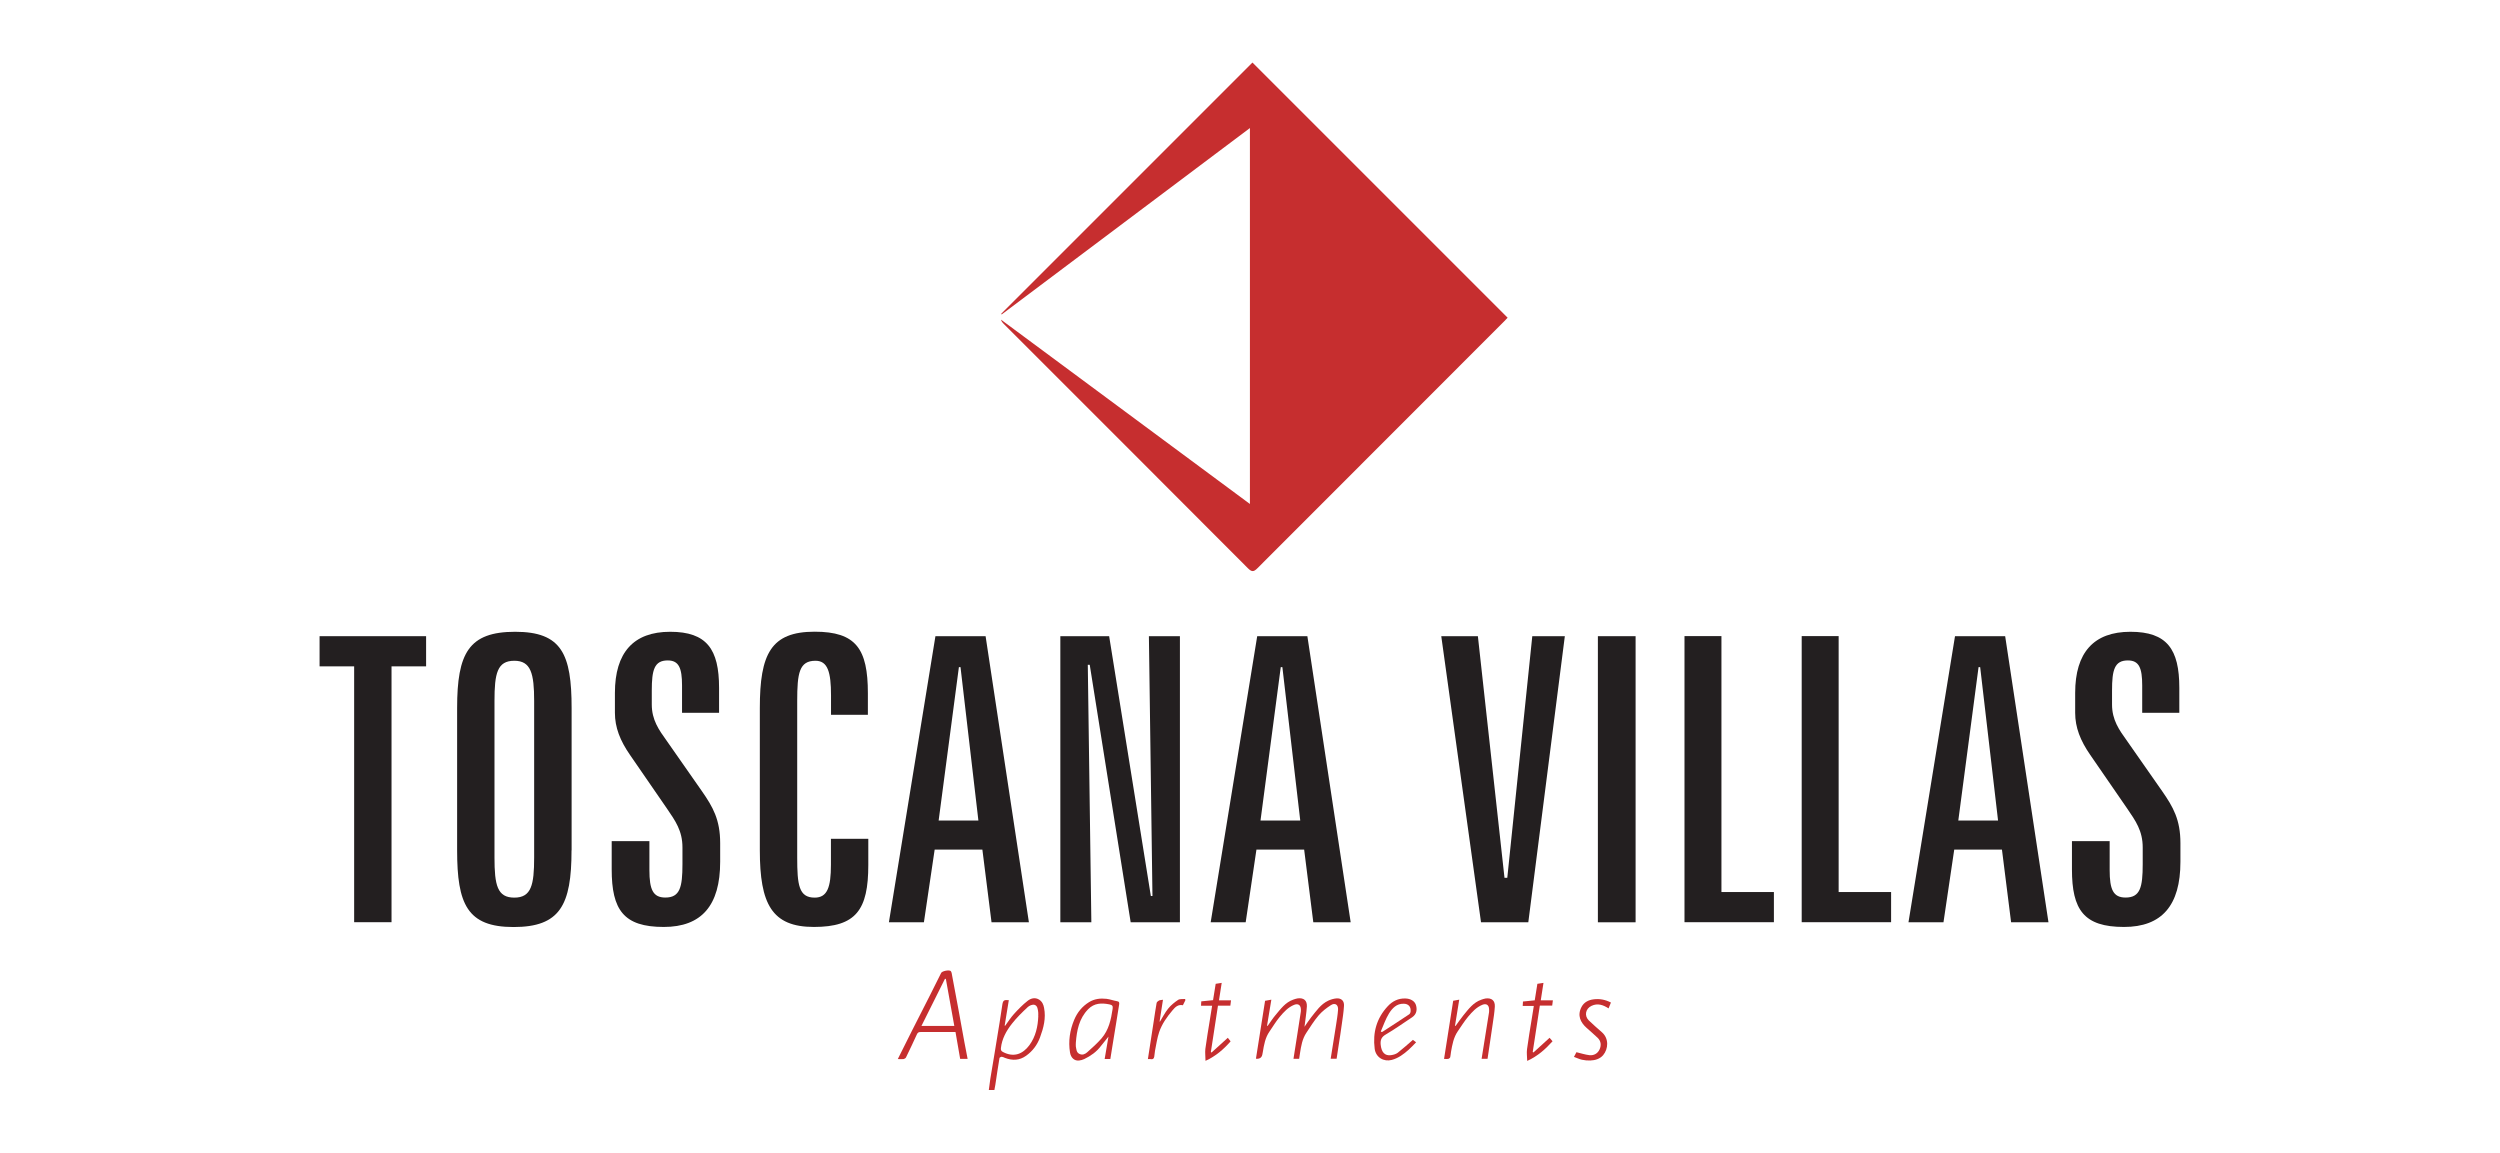 <?xml version="1.0" encoding="UTF-8"?>
<svg id="Layer_1" xmlns="http://www.w3.org/2000/svg" version="1.1" viewBox="0 0 295 136">
  <!-- Generator: Adobe Illustrator 29.6.1, SVG Export Plug-In . SVG Version: 2.1.1 Build 9)  -->
  <defs>
    <style>
      .st0 {
        fill: #231f20;
      }

      .st1 {
        fill: #c62e2f;
      }
    </style>
  </defs>
  <path class="st1" d="M118.14,37.03c9.9-9.9,19.81-19.81,29.65-29.65,10.02,10.02,20.05,20.05,30.11,30.11-.08.08-.23.25-.39.41-9.71,9.71-19.42,19.42-29.12,29.14-.46.47-.69.46-1.15,0-9.59-9.62-19.2-19.22-28.8-28.82-.13-.13-.26-.27-.32-.5,9.76,7.23,19.53,14.46,29.37,21.75V15.11c-9.82,7.38-19.56,14.69-29.3,22-.02-.03-.03-.05-.05-.08Z"/>
  <g>
    <path class="st0" d="M50.28,75.07v3.56h-4.08v30.19h-4.41v-30.19h-4.08v-3.56h12.56Z"/>
    <path class="st0" d="M67.44,100.34c0,6.47-1.36,9.05-6.84,9.05s-6.66-2.72-6.66-9.05v-16.79c0-6.47,1.36-9,6.85-9s6.66,2.63,6.66,9v16.79ZM60.69,77.97c-2.02,0-2.34,1.5-2.34,4.74v18.47c0,3.28.33,4.74,2.34,4.74s2.34-1.5,2.34-4.74v-18.47c0-3.23-.38-4.74-2.34-4.74Z"/>
    <path class="st0" d="M84.84,84.11h-4.36v-3.23c0-2.06-.38-2.95-1.69-2.95-1.59,0-1.88,1.13-1.88,3.56v1.64c0,1.83.84,3,1.78,4.31l4.13,5.91c1.31,1.88,2.16,3.38,2.16,6.14v2.2c0,5.16-2.2,7.69-6.66,7.69-4.74,0-6.14-2.02-6.14-6.8v-3.33h4.45v3.42c0,2.3.42,3.24,1.88,3.24,1.73,0,2.02-1.22,2.02-3.94v-1.97c0-1.97-.84-3.14-1.83-4.59l-4.36-6.33c-1.17-1.69-1.78-3.24-1.78-4.97v-2.34c0-4.78,2.2-7.22,6.52-7.22s5.77,2.06,5.77,6.61v2.95Z"/>
    <path class="st0" d="M102.42,84.35h-4.36v-2.3c0-2.72-.38-4.08-1.83-4.08-1.92,0-2.16,1.45-2.16,4.74v18.47c0,3.24.19,4.74,2.06,4.74,1.5,0,1.92-1.22,1.92-3.89v-3.05h4.41v3.09c0,5.3-1.45,7.31-6.42,7.31s-6.38-2.72-6.38-9.05v-16.79c0-6.38,1.31-9,6.47-9,4.88,0,6.28,2.02,6.28,7.27v2.53Z"/>
    <path class="st0" d="M116.3,75.07l5.11,33.76h-4.41l-1.08-8.58h-5.63l-1.27,8.58h-4.13l5.49-33.76h5.91ZM110.76,96.82h4.69l-2.11-18.1h-.19l-2.39,18.1Z"/>
    <path class="st0" d="M130.88,75.07l4.92,30.66h.19l-.42-30.66h3.66v33.76h-5.81l-4.83-30.38h-.23l.42,30.38h-3.66v-33.76h5.77Z"/>
    <path class="st0" d="M154.27,75.07l5.11,33.76h-4.41l-1.08-8.58h-5.63l-1.27,8.58h-4.13l5.49-33.76h5.91ZM148.74,96.82h4.69l-2.11-18.1h-.19l-2.39,18.1Z"/>
    <path class="st0" d="M174.39,75.07l3.14,28.51h.33l2.95-28.51h3.84l-4.31,33.76h-5.58l-4.69-33.76h4.31Z"/>
    <path class="st0" d="M193,75.07v33.76h-4.45v-33.76h4.45Z"/>
    <path class="st0" d="M203.13,75.07v30.19h6.19v3.56h-10.55v-33.76h4.36Z"/>
    <path class="st0" d="M216.96,75.07v30.19h6.19v3.56h-10.55v-33.76h4.36Z"/>
    <path class="st0" d="M236.61,75.07l5.11,33.76h-4.41l-1.08-8.58h-5.63l-1.27,8.58h-4.13l5.49-33.76h5.91ZM231.08,96.82h4.69l-2.11-18.1h-.19l-2.39,18.1Z"/>
    <path class="st0" d="M257.14,84.11h-4.36v-3.23c0-2.06-.37-2.95-1.69-2.95-1.59,0-1.87,1.13-1.87,3.56v1.64c0,1.83.84,3,1.78,4.31l4.13,5.91c1.31,1.88,2.16,3.38,2.16,6.14v2.2c0,5.16-2.2,7.69-6.66,7.69-4.74,0-6.14-2.02-6.14-6.8v-3.33h4.45v3.42c0,2.3.42,3.24,1.88,3.24,1.73,0,2.02-1.22,2.02-3.94v-1.97c0-1.97-.84-3.14-1.83-4.59l-4.36-6.33c-1.17-1.69-1.78-3.24-1.78-4.97v-2.34c0-4.78,2.2-7.22,6.52-7.22s5.77,2.06,5.77,6.61v2.95Z"/>
  </g>
  <path class="st1" d="M149.31,118.09c.25-.04.45-.08.71-.13-.17,1.06-.34,2.07-.51,3.07.02,0,.05.02.07.03.31-.43.59-.88.93-1.28.6-.71,1.15-1.49,2.08-1.82.17-.06.35-.12.52-.15.72-.1,1.14.24,1.1.96-.05.78-.18,1.55-.28,2.39.28-.4.52-.78.79-1.12.59-.73,1.12-1.54,2.01-1.96.3-.14.64-.24.97-.27.58-.04.93.29.89.88-.04.73-.16,1.46-.26,2.18-.11.83-.24,1.65-.37,2.48-.08.53-.16,1.05-.24,1.58h-.7c.21-1.33.43-2.64.63-3.95.09-.61.2-1.22.24-1.83.04-.6-.36-.86-.85-.54-.51.33-1.02.72-1.42,1.18-.55.64-1,1.37-1.47,2.08-.48.72-.62,1.56-.75,2.4-.03.22-.06.44-.1.67h-.67c.15-.97.3-1.92.45-2.86.14-.9.28-1.81.42-2.71.02-.1,0-.21,0-.32-.03-.47-.34-.66-.79-.48-.72.29-1.22.85-1.7,1.42-.45.54-.81,1.15-1.21,1.73-.51.73-.65,1.58-.79,2.43-.02.1-.04.2-.06.31q-.12.53-.75.47c.36-2.29.72-4.58,1.08-6.85Z"/>
  <path class="st1" d="M105.94,124.97c.59-1.18,1.14-2.29,1.7-3.4.7-1.39,1.42-2.78,2.12-4.17.44-.87.87-1.74,1.3-2.6.12-.23,1.01-.4,1.15-.19.1.15.11.37.15.56.23,1.23.46,2.46.69,3.69.25,1.37.5,2.74.75,4.12.12.65.25,1.3.38,1.97h-.88c-.18-1.05-.36-2.08-.55-3.17-.36,0-.73,0-1.1,0-1.01,0-2.02,0-3.03,0-.21,0-.33.06-.42.26-.42.92-.85,1.83-1.29,2.73-.04.09-.18.18-.28.2-.21.03-.42,0-.7,0ZM112.61,121.07c-.34-1.89-.67-3.72-1-5.56-.04,0-.07,0-.11,0-.92,1.84-1.84,3.68-2.77,5.55h3.88Z"/>
  <path class="st1" d="M117.35,128.62h-.67c.06-.46.11-.9.18-1.33.15-.94.31-1.88.47-2.82.21-1.29.42-2.57.63-3.86.11-.7.21-1.39.32-2.09.08-.48.21-.56.76-.5-.16,1-.33,2-.49,3l.06.02c.34-.47.65-.96,1.04-1.39.5-.55,1.02-1.09,1.61-1.55.37-.29.87-.45,1.36-.14.36.23.51.58.58.97.24,1.22-.06,2.36-.48,3.49-.33.89-.87,1.61-1.64,2.16-.78.56-1.62.59-2.5.25-.12-.05-.24-.12-.37-.13-.09,0-.25.08-.27.14-.18,1.06-.33,2.11-.49,3.17-.03.19-.07.38-.11.59ZM122.51,119.9c0-.15.02-.29,0-.44-.04-.35-.08-.79-.44-.89-.23-.07-.61.09-.8.27-.66.62-1.32,1.26-1.87,1.97-.65.83-1.17,1.76-1.29,2.85-.02.21,0,.35.23.47,1.3.69,2.36.24,3.13-.8.74-1.01,1-2.19,1.05-3.43Z"/>
  <path class="st1" d="M131.02,124.96h-.67c.15-.87.29-1.72.45-2.64-.33.41-.62.76-.9,1.12-.52.69-1.2,1.16-1.96,1.53-.18.09-.39.14-.6.17-.55.07-.98-.32-1.08-.95-.21-1.33-.02-2.61.49-3.84.37-.89.94-1.59,1.76-2.1.64-.39,1.33-.47,2.05-.39.42.05.83.21,1.25.28.27.04.28.19.25.39-.11.71-.22,1.42-.34,2.12-.15.94-.31,1.88-.46,2.82-.08.5-.16,1-.24,1.5ZM126.95,123.05c0,.15-.02.3,0,.44.07.32.05.69.42.87.37.18.68.02.93-.2.58-.52,1.18-1.05,1.69-1.64.85-.99,1.11-2.21,1.3-3.47.06-.38-.07-.46-.37-.53-.93-.19-1.8-.17-2.52.57-1.07,1.1-1.34,2.5-1.45,3.95Z"/>
  <path class="st1" d="M171.48,118.09c.25-.05.44-.08.71-.13-.17,1.05-.34,2.06-.5,3.08l.07.02c.31-.42.59-.85.92-1.25.6-.73,1.16-1.51,2.1-1.84.17-.06.35-.12.52-.15.72-.09,1.13.25,1.09.97-.04.7-.16,1.4-.26,2.1-.11.81-.24,1.63-.36,2.44-.08.54-.16,1.08-.24,1.61h-.7c.3-1.85.59-3.68.88-5.51.02-.12,0-.24,0-.36-.02-.5-.34-.69-.8-.5-.7.29-1.2.84-1.67,1.4-.45.54-.82,1.14-1.22,1.72-.5.73-.65,1.58-.8,2.43-.04.21-.04.42-.09.62-.02.09-.14.18-.23.21-.14.03-.29,0-.5,0,.36-2.3.72-4.59,1.08-6.88Z"/>
  <path class="st1" d="M166.72,122.7c.05.04.18.13.38.29-.3.3-.57.61-.88.88-.59.52-1.2.99-1.99,1.2-.93.25-1.89-.28-2.02-1.33-.24-1.91.23-3.59,1.54-5,.54-.59,1.24-.95,2.09-.92.6.02,1.07.29,1.23.74.16.48.15,1.09-.44,1.48-1.03.68-2.05,1.41-3.11,2.03-.52.3-.65.66-.6,1.2.09.9.49,1.34,1.22,1.24.28-.04.58-.12.8-.29.61-.48,1.19-1,1.79-1.52ZM162.93,121.7s.07.05.11.08c.04-.01.08-.02.11-.04,1.05-.68,2.1-1.36,3.13-2.05.09-.06.16-.21.17-.33.06-.56-.25-.91-.8-.92-.85-.03-1.37.54-1.75,1.15-.4.65-.65,1.4-.96,2.11Z"/>
  <path class="st1" d="M142.25,125.18c0-.5-.07-.96-.02-1.4.15-1.16.36-2.32.54-3.48.08-.53.17-1.05.26-1.62h-1.31c.01-.19.02-.35.03-.52.46-.05.92-.09,1.39-.14.1-.64.2-1.28.31-1.93.22-.03.45-.07.71-.11-.11.69-.21,1.35-.32,2.06h1.42c-.03.23-.05.41-.08.63h-1.46c-.28,1.84-.56,3.65-.84,5.47.03.02.05.04.08.06.63-.57,1.26-1.14,1.92-1.74.11.14.22.28.33.42-.8.91-1.71,1.73-2.98,2.31Z"/>
  <path class="st1" d="M181.1,118.03c.1-.65.2-1.28.31-1.94.22-.03.46-.07.72-.11-.11.7-.21,1.37-.32,2.06h1.43c-.03.22-.05.4-.08.62h-1.46c-.28,1.84-.56,3.66-.84,5.48.03.02.06.03.09.05.62-.57,1.25-1.14,1.9-1.73.12.13.23.27.35.41-.82.91-1.72,1.74-2.99,2.32-.01-.5-.08-.95-.02-1.39.15-1.16.36-2.32.54-3.48.08-.53.17-1.05.26-1.62h-1.31c.01-.19.02-.34.03-.52.46-.04.91-.09,1.39-.14Z"/>
  <path class="st1" d="M185.74,124.69c.12-.23.22-.43.28-.53.54.13,1.03.29,1.53.35.52.06.97-.19,1.19-.66.23-.48.19-.99-.21-1.38-.42-.41-.87-.78-1.3-1.17-.73-.65-1.14-1.47-.61-2.48.3-.57.84-.83,1.44-.9.7-.09,1.38.04,2.03.38-.1.24-.19.46-.28.69-.65-.42-1.29-.64-2.01-.3-.71.33-.88,1.17-.32,1.72.5.49,1.03.94,1.55,1.4.84.74.76,1.96.14,2.7-.38.44-.94.61-1.52.63-.32.01-.66-.02-.98-.09-.31-.07-.61-.22-.95-.34Z"/>
  <path class="st1" d="M139.86,118.06c-.09.19-.19.37-.28.56-.56-.13-.91.22-1.21.58-.66.78-1.26,1.62-1.59,2.59-.24.71-.34,1.47-.49,2.2-.05.23-.04.47-.09.7-.09.49-.47.21-.75.29.24-1.54.47-3.04.7-4.54.11-.7.2-1.39.33-2.09.02-.11.17-.23.28-.29.12-.06.27-.05.47-.09-.14.87-.27,1.72-.4,2.57h.05c.31-.5.58-1.05.96-1.52.32-.4.74-.74,1.17-1.03.21-.14.55-.08.84-.11,0,.05.01.11.02.16Z"/>
</svg>